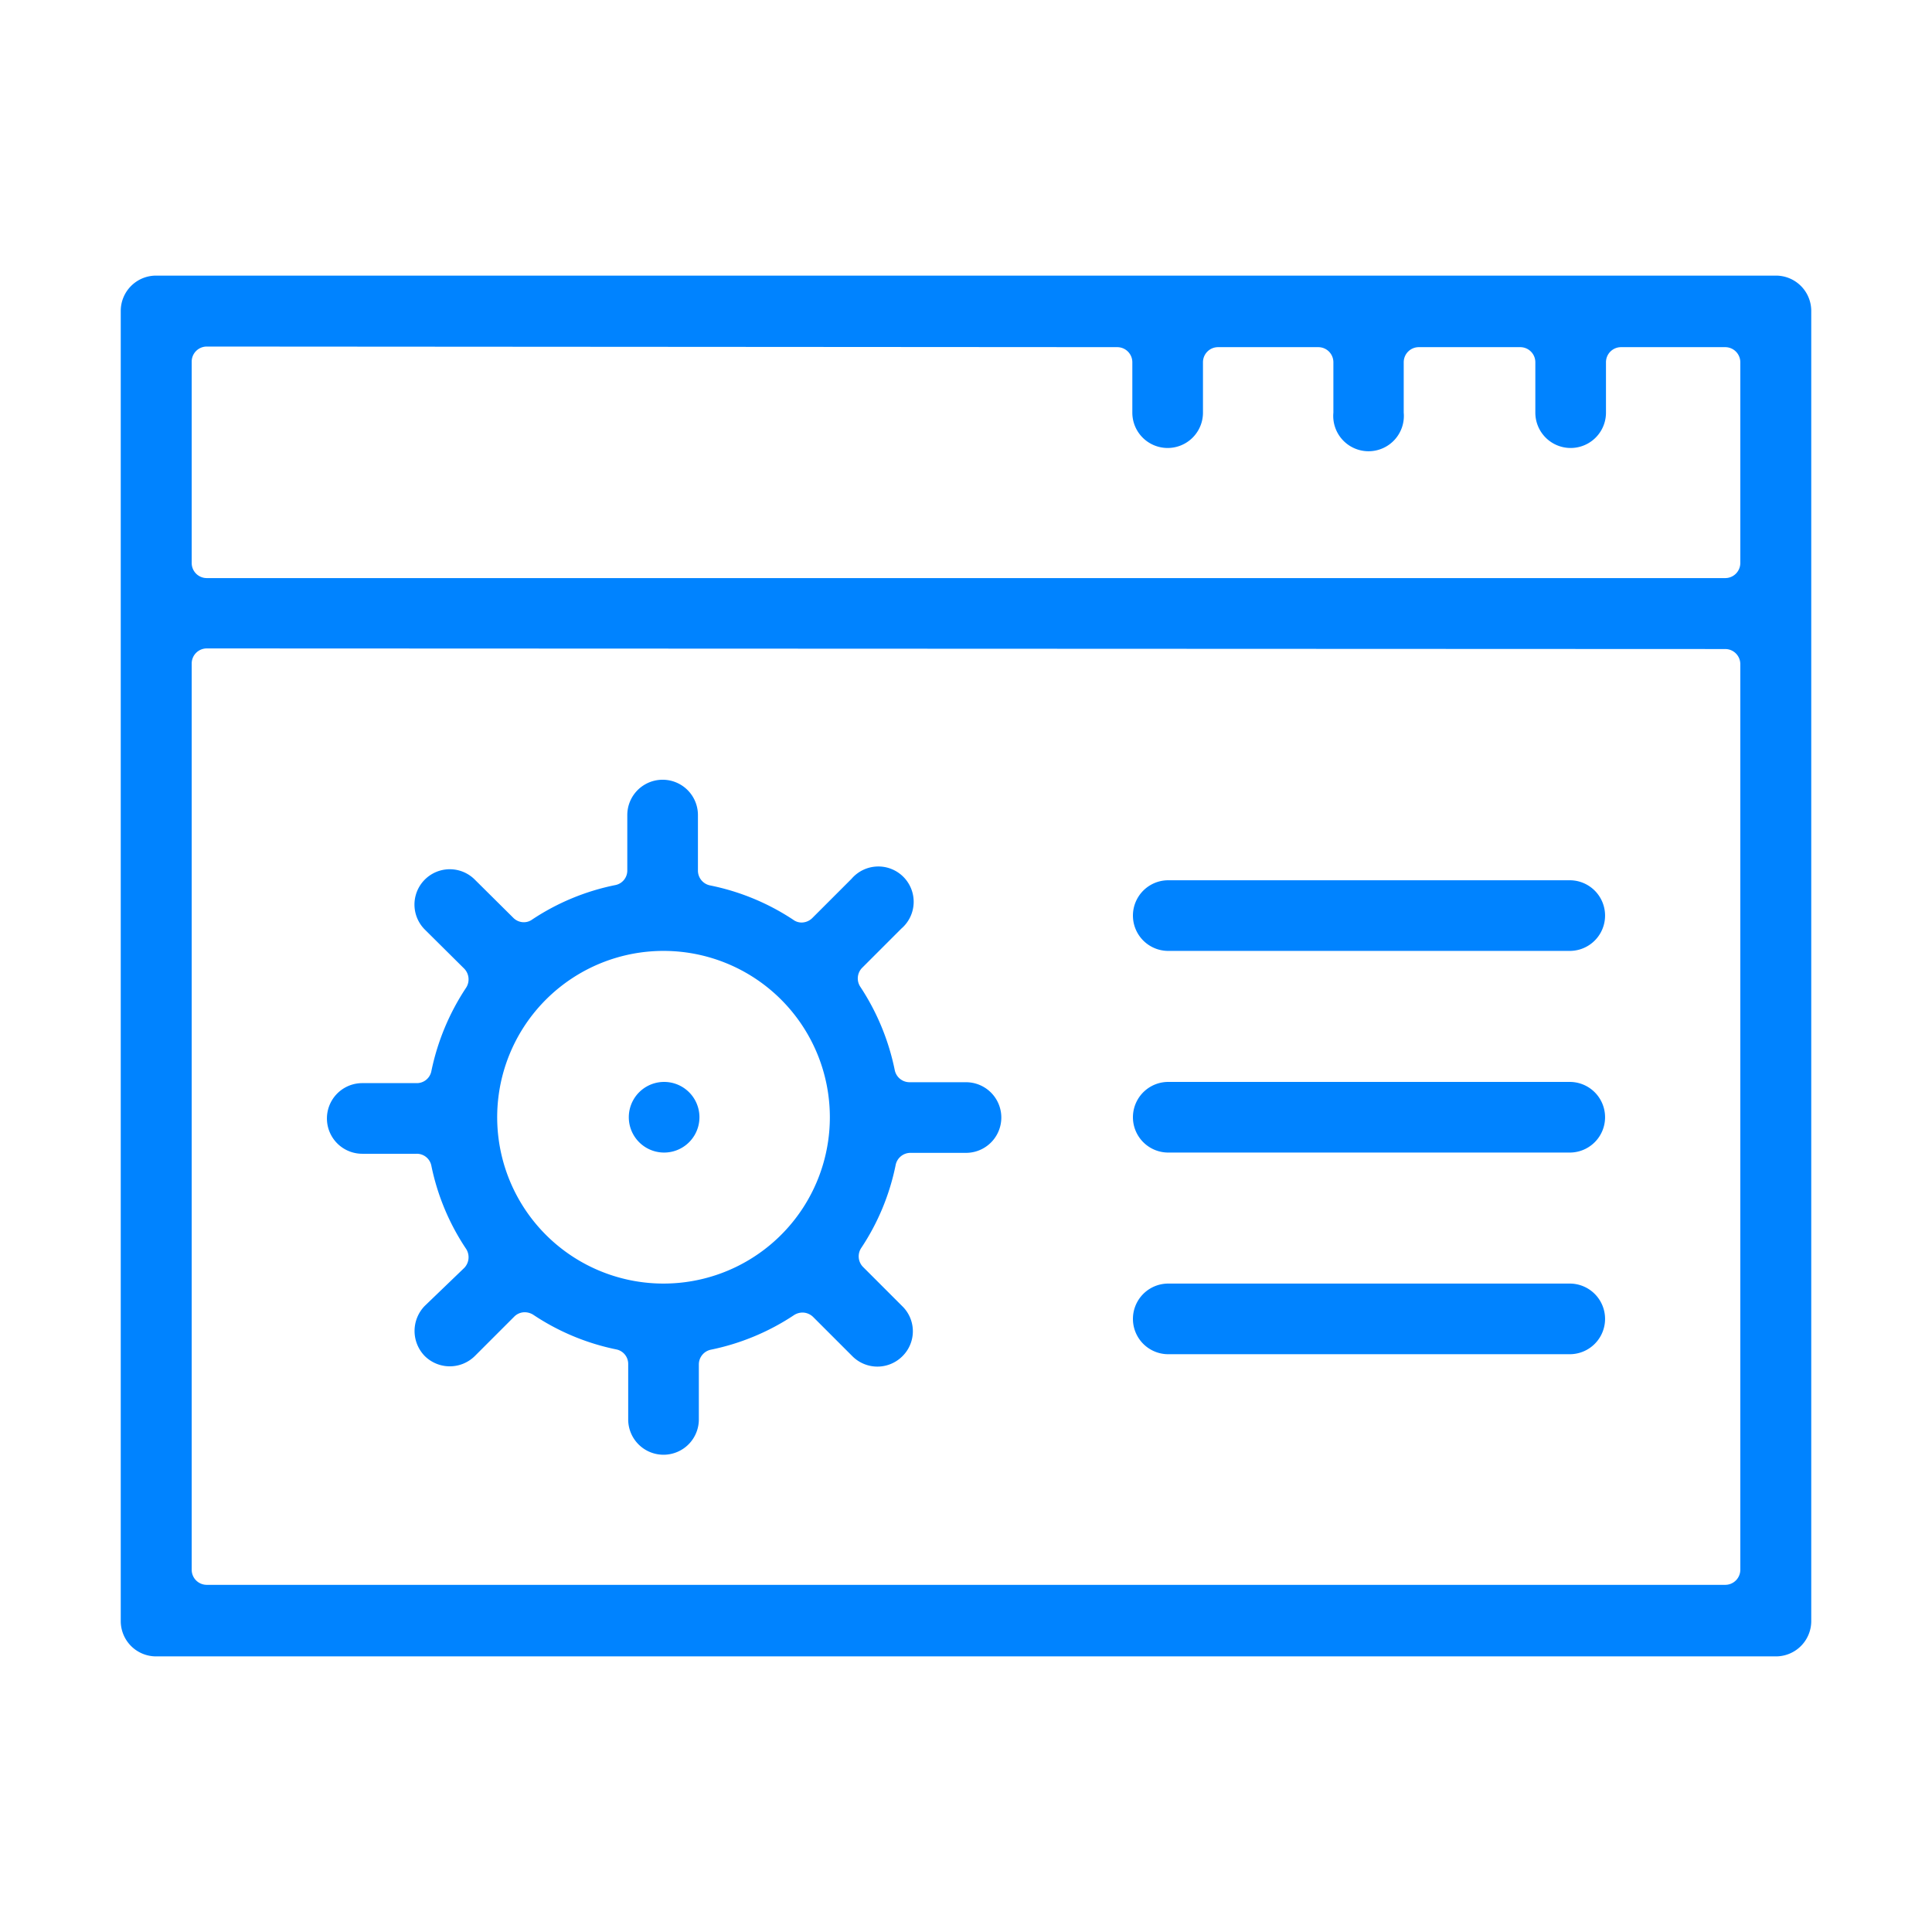 <svg xmlns="http://www.w3.org/2000/svg" viewBox="0 0 64 64"><g data-name="Layer 2"><g data-name="Layer 1"><g data-name="ASP.NET Web &amp; Software"><path fill="none" d="M0 0h64v64H0z"/><path d="M5.18 54.87A1.17 1.17 0 0 1 4 53.7V10.3a1.17 1.17 0 0 1 1.18-1.17h53.64A1.17 1.17 0 0 1 60 10.3v43.4a1.17 1.17 0 0 1-1.17 1.17zm1.67-33.39a.5.5 0 0 0-.5.5V52a.5.5 0 0 0 .5.5h50.3a.5.5 0 0 0 .5-.5V22a.5.5 0 0 0-.5-.5zm0-10a.5.5 0 0 0-.5.5v6.67a.5.5 0 0 0 .5.5h50.3a.5.5 0 0 0 .5-.5V12a.5.5 0 0 0-.5-.5H53.7a.5.5 0 0 0-.5.5v1.67a1.17 1.17 0 0 1-2.34 0V12a.5.5 0 0 0-.5-.5H47a.5.5 0 0 0-.5.5v1.67a1.17 1.17 0 1 1-2.33 0V12a.5.5 0 0 0-.5-.5h-3.32a.5.5 0 0 0-.5.5v1.67a1.17 1.17 0 0 1-2.34 0V12a.5.5 0 0 0-.5-.5zM22 48.19A1.17 1.17 0 0 1 20.81 47v-1.81a.49.49 0 0 0-.4-.49 7.74 7.74 0 0 1-2.75-1.15.54.54 0 0 0-.28-.08.49.49 0 0 0-.35.15l-1.3 1.3a1.18 1.18 0 0 1-1.66 0 1.19 1.19 0 0 1 0-1.66L15.38 42a.51.51 0 0 0 .06-.63 7.74 7.74 0 0 1-1.15-2.75.49.49 0 0 0-.49-.4H12a1.17 1.17 0 1 1 0-2.34h1.8a.49.49 0 0 0 .49-.4 7.87 7.87 0 0 1 1.15-2.76.51.51 0 0 0-.06-.63l-1.31-1.3a1.17 1.17 0 0 1 1.66-1.65L17 30.4a.49.49 0 0 0 .35.15.47.47 0 0 0 .28-.09 7.72 7.72 0 0 1 2.75-1.14.49.49 0 0 0 .4-.49V27a1.17 1.17 0 0 1 2.34 0v1.84a.5.5 0 0 0 .4.49 7.77 7.77 0 0 1 2.76 1.14.46.46 0 0 0 .27.09.51.51 0 0 0 .36-.15l1.3-1.3a1.17 1.17 0 1 1 1.65 1.65l-1.3 1.3a.5.5 0 0 0-.06.63 7.85 7.85 0 0 1 1.14 2.76.5.5 0 0 0 .49.4H32a1.17 1.17 0 1 1 0 2.34h-1.84a.5.5 0 0 0-.49.4 7.72 7.72 0 0 1-1.14 2.75.5.5 0 0 0 .06.63l1.3 1.3a1.16 1.16 0 0 1 0 1.66 1.17 1.17 0 0 1-1.65 0l-1.3-1.3a.51.51 0 0 0-.36-.15.53.53 0 0 0-.27.08 7.79 7.79 0 0 1-2.76 1.15.5.5 0 0 0-.4.49V47A1.17 1.17 0 0 1 22 48.19zm0-16.69a5.51 5.51 0 1 0 5.49 5.5A5.51 5.51 0 0 0 22 31.5zm16.7 13.36a1.17 1.17 0 1 1 0-2.34H52a1.17 1.17 0 1 1 0 2.34zm0-6.68a1.17 1.17 0 1 1 0-2.34H52a1.17 1.17 0 1 1 0 2.34zm-16.7 0a1.17 1.17 0 1 1 0-2.34 1.17 1.17 0 1 1 0 2.34zm16.7-6.68a1.17 1.17 0 1 1 0-2.34H52a1.17 1.17 0 1 1 0 2.34z" fill="#0083ff"/></g></g></g></svg>